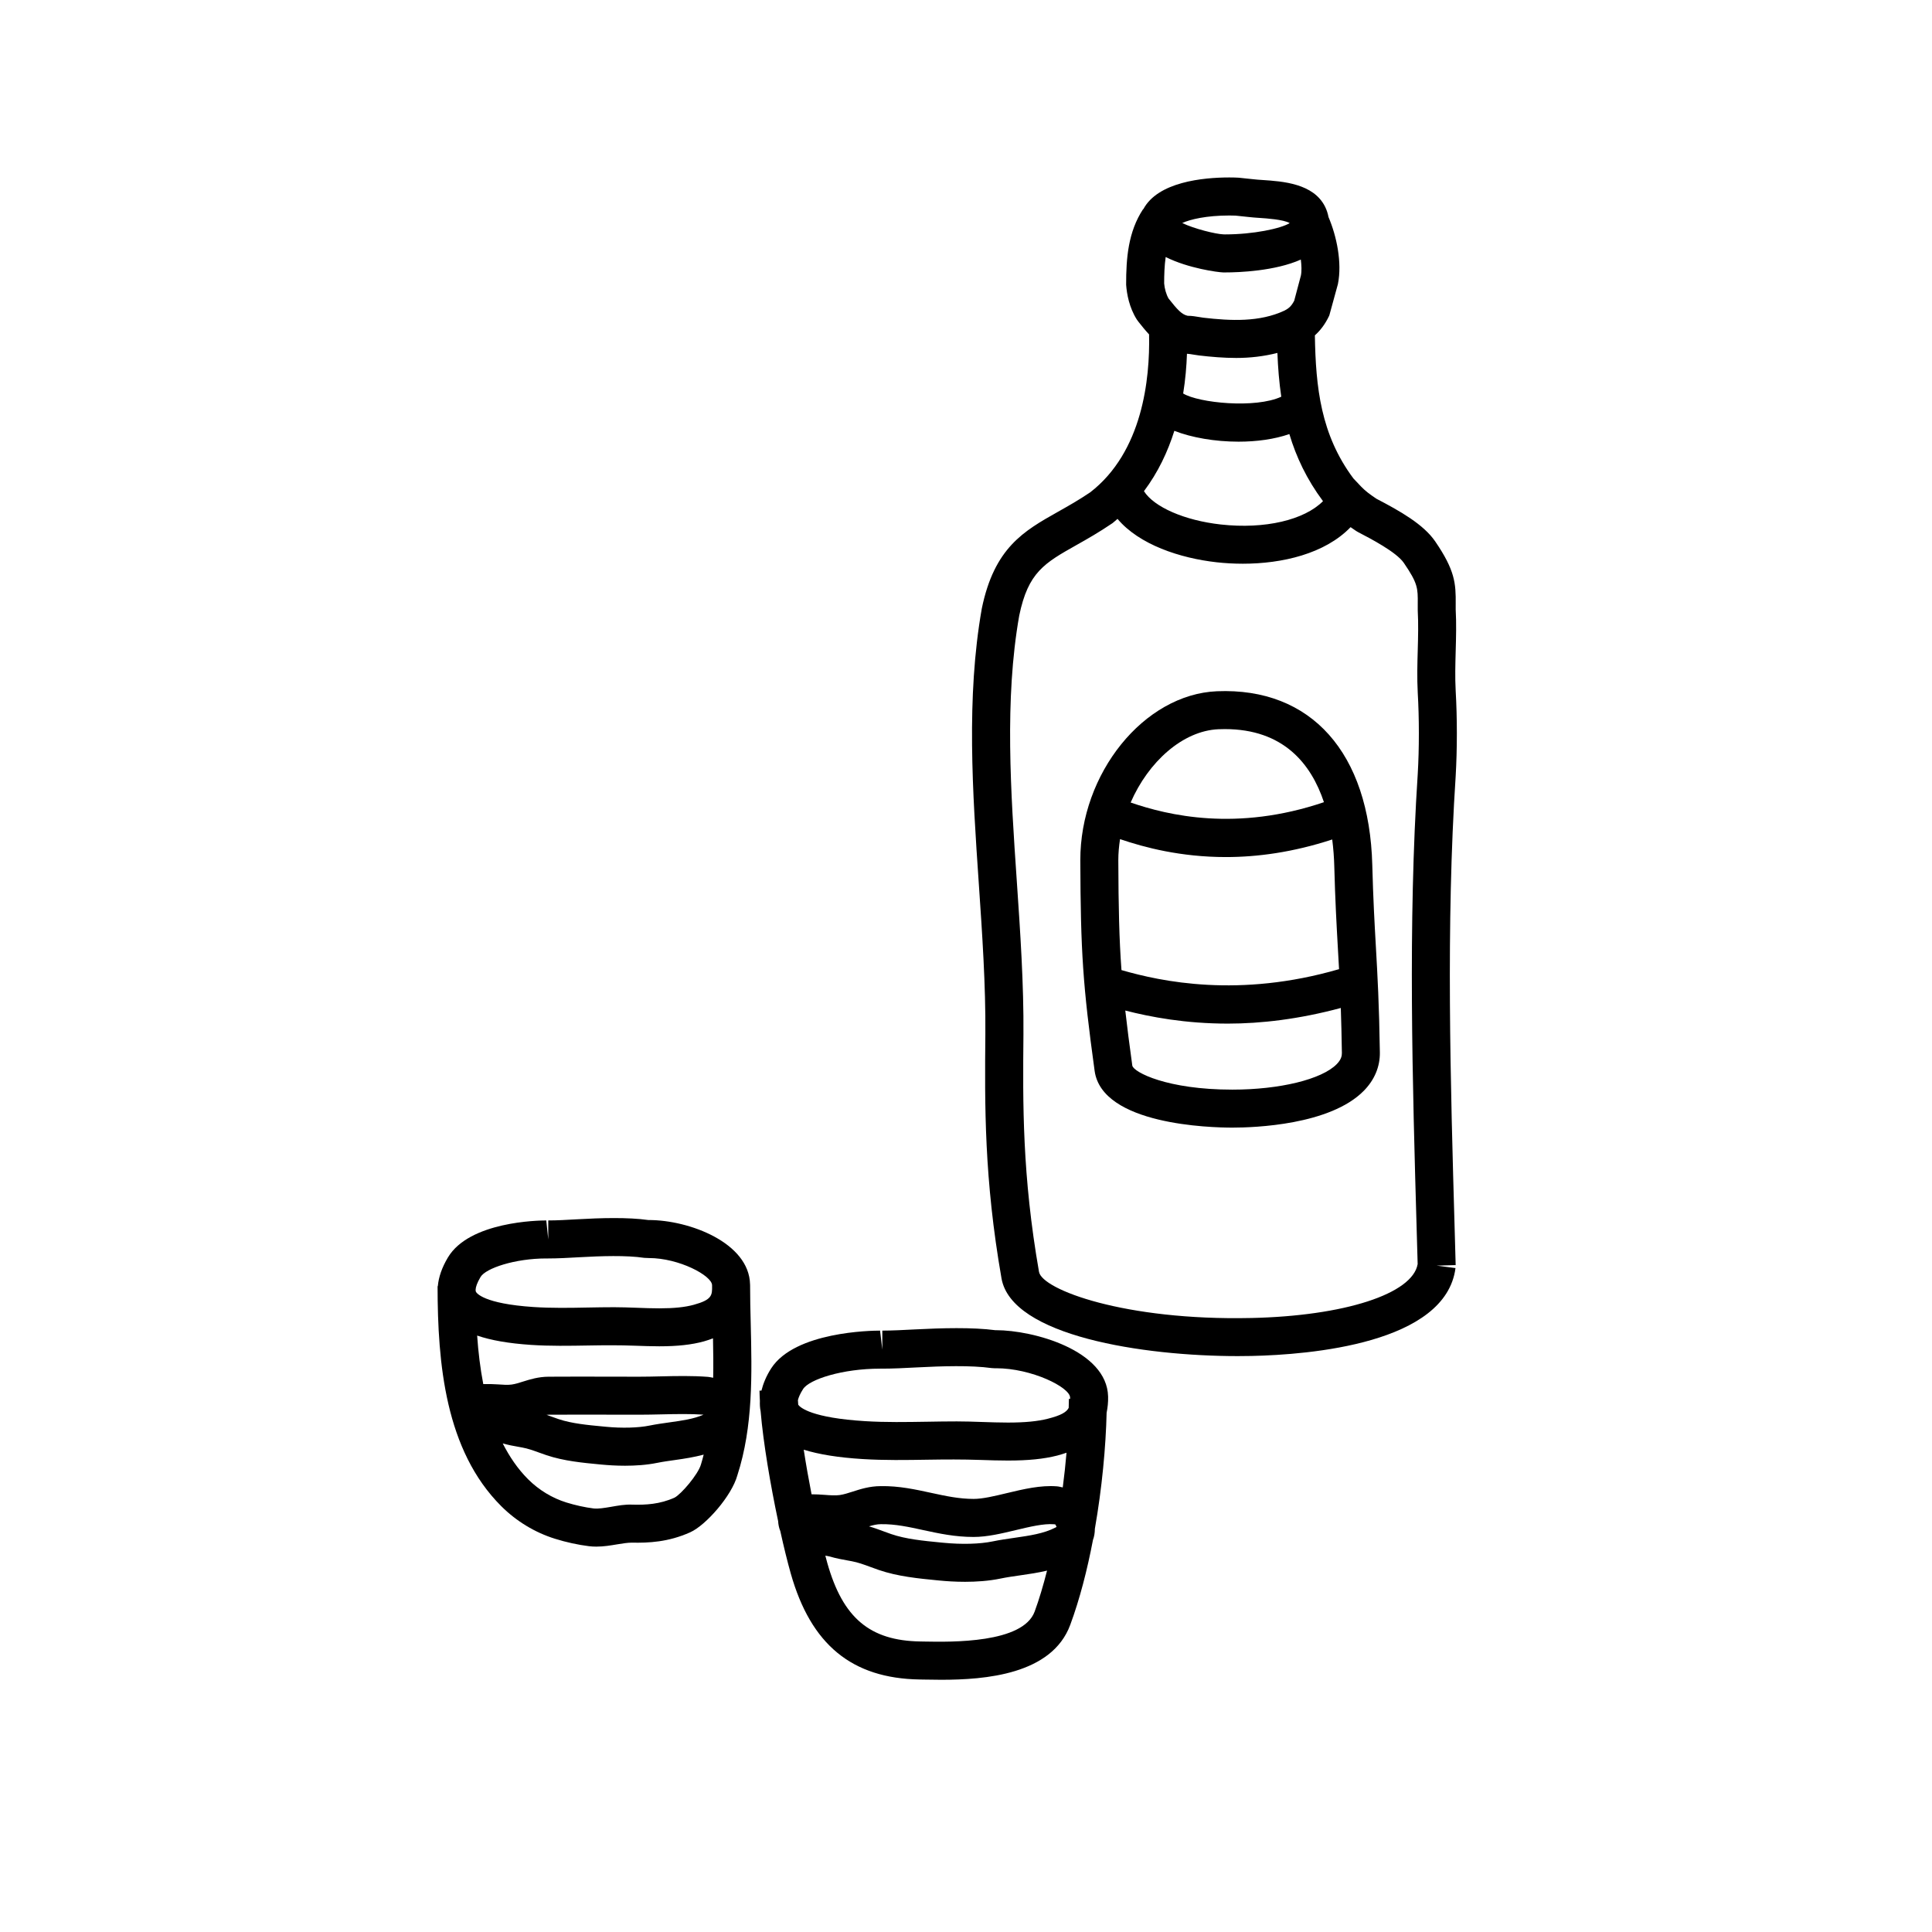 <?xml version="1.0" encoding="UTF-8"?>
<!-- Uploaded to: ICON Repo, www.svgrepo.com, Generator: ICON Repo Mixer Tools -->
<svg fill="#000000" width="800px" height="800px" version="1.1" viewBox="144 144 512 512" xmlns="http://www.w3.org/2000/svg">
 <g>
  <path d="m342.78 484.46h-0.012c0-0.039 0.004-0.074 0.004-0.117-0.258-10.965-16.027-17.023-26.828-17.023h-0.133c-5.422-0.766-12.602-0.555-18.953-0.191-2.691 0.156-5.25 0.301-7.562 0.301v5.039l-0.527-5.039c-2.07 0-20.375 0.277-26.066 9.809-1.605 2.695-2.473 5.234-2.676 7.621h-0.066c0.016 20.512 2.031 43.48 16.879 58.297 3.996 3.984 8.918 6.973 14.234 8.629 2.977 0.934 6.082 1.605 8.984 1.969 0.66 0.082 1.316 0.117 1.965 0.117 1.961 0 3.84-0.316 5.543-0.605 1.441-0.242 2.812-0.449 3.84-0.449 4.422 0.098 9.73-0.137 15.527-2.754 4.156-1.879 10.984-9.648 12.48-15.109 4.188-12.953 3.859-26.828 3.535-40.238-0.09-3.457-0.168-6.883-0.168-10.254zm-11.145 24.426c-4.223-0.328-8.469-0.227-12.574-0.133-1.906 0.047-3.809 0.09-5.688 0.09l-7.981-0.012c-5.34-0.016-10.688-0.023-16.02 0.012-2.699 0.016-4.883 0.699-6.801 1.301-0.973 0.309-1.945 0.629-3.008 0.781-1.012 0.133-2.293 0.051-3.656-0.047-1.18-0.082-2.488-0.117-3.836-0.082-0.801-4.191-1.328-8.504-1.621-12.855 3.672 1.254 8.316 2.07 14.227 2.469 5.047 0.336 10.211 0.25 15.34 0.16 4.062-0.074 8-0.102 12.305 0.059 2.117 0.074 4.273 0.156 6.414 0.156 4.812 0 8.555-0.414 11.785-1.301 0.867-0.238 1.656-0.523 2.43-0.812 0.074 3.481 0.117 6.977 0.047 10.453-0.457-0.07-0.859-0.199-1.363-0.238zm-1.195 10.016c-2.606 1.148-5.707 1.578-8.984 2.035-1.785 0.246-3.562 0.5-5.309 0.852-2.973 0.609-7.32 0.734-11.633 0.312l-0.621-0.059c-4.117-0.387-8.379-0.785-11.863-1.961l-1.754-0.621c-0.473-0.172-0.945-0.344-1.438-0.516 0.195-0.02 0.395-0.031 0.594-0.031 5.316-0.031 10.625-0.02 15.941-0.012l8 0.012c1.961 0 3.934-0.047 5.926-0.09 3.879-0.086 7.559-0.172 11.141 0.078zm-41.672-41.398h0.527c2.488 0 5.238-0.152 8.137-0.316 5.848-0.332 12.551-0.555 17.301 0.156l1.215 0.051c8.055 0 16.691 4.672 16.758 7.18v0.168c0.055 2.519-0.023 3.715-4.848 5.039-2.336 0.641-5.238 0.941-9.125 0.941-2.019 0-4.055-0.074-6.051-0.152-2.035-0.074-4.031-0.145-5.93-0.145-2.293 0-4.606 0.039-6.922 0.082-4.84 0.098-9.719 0.18-14.488-0.137-13.195-0.883-15.047-3.707-15.215-4.031-0.051-0.102-0.07-0.258-0.082-0.434v-0.141c0.023-0.672 0.367-1.785 1.309-3.359 1.383-2.32 9.125-4.902 17.414-4.902zm34.008 63.379c-3.934 1.777-7.68 1.953-11.133 1.863-2.039-0.102-3.91 0.273-5.754 0.586-1.742 0.297-3.391 0.57-4.594 0.422-2.277-0.281-4.836-0.848-7.219-1.586-3.769-1.176-7.266-3.301-10.117-6.144-2.777-2.766-4.941-6.004-6.731-9.5 1.422 0.402 2.926 0.691 4.41 0.945l0.73 0.133c1.516 0.273 2.891 0.766 4.484 1.344l1.961 0.691c4.606 1.551 9.672 2.023 14.148 2.449l0.605 0.055c1.492 0.141 3.641 0.293 6.074 0.293 2.676 0 5.688-0.18 8.531-0.762 1.543-0.312 3.113-0.527 4.691-0.75 2.508-0.348 5.066-0.75 7.621-1.43-0.23 0.863-0.441 1.734-0.715 2.586-0.762 2.699-5.309 7.953-6.996 8.805z"/>
  <path d="m437.27 518.36c0.266-1.32 0.43-2.715 0.387-4.273-0.309-12.27-19.816-17.574-29.695-17.574h-0.211c-6.074-0.797-14.168-0.574-21.316-0.203-3.062 0.16-5.981 0.316-8.613 0.316v5.039l-0.594-5.039c-2.293 0-22.582 0.281-28.848 9.992-1.324 2.055-2.106 4.012-2.59 5.906l-0.516 0.004c0.012 0.863 0.051 1.789 0.105 2.75-0.031 0.922 0 1.828 0.191 2.707 0.715 8.449 2.609 19.547 4.644 29.141 0.051 0.906 0.223 1.785 0.57 2.613 0.945 4.289 1.906 8.176 2.769 11.23 5.344 18.887 16.203 27.82 34.172 28.113l1.082 0.02c1.371 0.023 2.934 0.055 4.621 0.055 11.602 0 29.332-1.367 34.203-14.566 2.516-6.801 4.504-14.555 6.012-22.465 0.348-0.941 0.5-1.941 0.508-2.977 1.898-10.844 2.906-21.719 3.117-30.789zm-13.285 30.301c-0.086 0.051-0.176 0.102-0.289 0.16-3.094 1.602-6.84 2.137-10.812 2.711-1.965 0.281-3.926 0.562-5.84 0.961-3.379 0.699-8.121 0.828-12.984 0.359l-0.781-0.074c-4.543-0.441-9.246-0.898-13.133-2.242l-2.016-0.727c-1.223-0.453-2.473-0.918-3.844-1.309 1.102-0.332 2.121-0.574 3.133-0.578 3.859-0.066 7.492 0.75 11.305 1.578 4.109 0.891 8.367 1.809 13.289 1.809 3.629 0 7.473-0.926 11.195-1.82 3.617-0.867 7.359-1.758 10.035-1.551 0.18 0.016 0.316 0.031 0.434 0.047 0.059 0.109 0.137 0.258 0.227 0.449 0.031 0.07 0.059 0.137 0.086 0.195 0.004 0.004-0.004 0.016-0.004 0.031zm0.066-10.77c-4.297-0.332-8.816 0.742-13.195 1.793-3.293 0.789-6.402 1.543-8.836 1.543-3.844 0-7.394-0.766-11.16-1.582-4.176-0.902-8.578-1.895-13.496-1.805-2.934 0.016-5.305 0.781-7.406 1.457-1.246 0.398-2.316 0.742-3.387 0.902-1.148 0.172-2.602 0.066-4.125-0.051-1.055-0.082-2.195-0.145-3.375-0.145-0.766-3.914-1.477-7.945-2.074-11.82 4.051 1.258 9.168 2.086 15.648 2.484 5.691 0.352 11.512 0.262 17.285 0.168 4.621-0.074 9.082-0.102 13.969 0.066 2.383 0.082 4.812 0.16 7.227 0.16 5.352 0 9.5-0.418 13.059-1.324 0.875-0.223 1.664-0.488 2.453-0.75-0.258 3.055-0.598 6.133-0.996 9.199-0.531-0.105-1-0.25-1.59-0.297zm-46.828-31.184h0.594c2.797 0 5.891-0.156 9.145-0.328 6.688-0.352 14.328-0.586 19.789 0.172l0.816 0.051 0.398-0.004c9.441 0 19.555 5.039 19.625 7.758 0 0.125 0 0.242 0.004 0.363h-0.324c0 0.77-0.047 1.594-0.055 2.379-0.57 1.109-1.984 1.984-5.508 2.875-2.731 0.695-6.098 1.02-10.586 1.02-2.297 0-4.613-0.082-6.883-0.156-2.293-0.082-4.535-0.152-6.672-0.152-2.586 0-5.188 0.039-7.805 0.086-5.516 0.086-11.07 0.188-16.5-0.152-14.141-0.871-17.141-3.57-17.719-4.336-0.031-0.414-0.066-0.832-0.086-1.223 0.168-0.719 0.574-1.707 1.379-2.961 1.648-2.559 10.422-5.391 20.387-5.391zm11.77 72.32-1.102-0.02c-13.387-0.211-20.523-6.238-24.641-20.777-0.172-0.609-0.352-1.273-0.527-1.961 0.379 0.074 0.789 0.109 1.148 0.215 1.621 0.488 3.359 0.812 5.074 1.113l0.746 0.137c1.688 0.312 3.203 0.871 4.957 1.516 0.727 0.266 1.461 0.539 2.227 0.801 5.008 1.727 10.551 2.266 15.438 2.742l0.777 0.074c1.633 0.16 3.996 0.328 6.664 0.328 2.934 0 6.238-0.207 9.352-0.852 1.715-0.359 3.465-0.605 5.215-0.855 2.359-0.336 4.762-0.691 7.16-1.258-1.008 3.941-2.102 7.644-3.293 10.867-3.109 8.41-22.035 8.062-29.195 7.93z"/>
  <path d="m529.53 470.75c-1.152-40.16-2.348-81.684 0.238-121.05 0.418-7.215 0.418-15.488 0-22.672-0.188-3.543-0.09-6.902 0.004-10.461 0.102-3.629 0.207-7.379 0-11.09l0.004-1.402c0.051-5.461-0.176-8.926-5.441-16.609-3.094-4.523-9.359-8.062-15.559-11.289-1.754-1.184-2.836-1.961-4.019-3.18l-2.098-2.215c-8.641-11.594-9.977-24.098-10.203-37.91 1.371-1.234 2.684-2.856 3.82-5.262l2.281-8.309c1.16-5.742-0.359-12.812-2.488-17.781-0.176-0.906-0.453-1.82-0.902-2.731-3.066-6.188-11.238-6.731-16.645-7.094-0.891-0.059-1.699-0.109-2.43-0.203l-3.836-0.402c-0.641-0.039-1.477-0.066-2.449-0.066-7.012 0-18.965 1.176-22.816 8.422l-0.051-0.031c-3.965 6.016-4.516 13.012-4.5 20.047 0.176 2.445 0.812 6.031 2.836 9.227l0.457 0.621c0.863 1.094 1.777 2.227 2.785 3.309 0.262 11.871-1.75 31.137-15.598 41.848-3.043 2.062-5.844 3.637-8.555 5.164-9.039 5.094-16.844 9.488-20.172 25.613-4.168 23.582-2.453 48.684-0.797 72.953 0.906 13.27 1.844 26.992 1.734 39.91-0.168 18.773-0.344 38.184 4.277 64.652 2.66 15.324 37.605 20.621 62.625 20.621 1.254 0 2.481-0.016 3.672-0.039 15.383-0.332 51.43-3.269 54.02-23.293l-4.996-0.645 5.039-0.141zm-76.613-258.64c5.981 3.008 13.891 4.055 15.203 4.082l0.586 0.004c3.582 0 13.168-0.352 20.027-3.406 0.188 1.543 0.258 3.039 0.02 4.227l-1.773 6.676c-0.84 1.629-1.617 2.102-2.59 2.625-6.59 3.082-14.211 2.719-21.484 1.875-0.301-0.035-0.641-0.098-0.992-0.156-0.926-0.156-2.039-0.348-3.188-0.352-1.559-0.363-2.68-1.582-5.043-4.574-0.629-1.09-1.059-2.641-1.168-3.996 0-2.269 0.07-4.672 0.402-7.004zm5.641 25.648h0.09c0.457 0.023 1.055 0.121 1.594 0.211 0.535 0.09 1.055 0.176 1.508 0.227 3.223 0.379 6.531 0.664 9.871 0.664 3.606 0 7.254-0.406 10.906-1.328 0.152 3.898 0.457 7.769 1.023 11.598-6.852 3.188-21.914 1.652-25.996-0.852 0.594-3.695 0.891-7.246 1.004-10.52zm11.258-36.648c0.73 0 1.355 0.016 1.613 0.031l3.535 0.371c0.805 0.102 1.793 0.168 2.891 0.242 1.797 0.121 6.281 0.418 7.93 1.367-2.371 1.465-9.691 2.996-17.074 2.996l-0.406-0.004c-2.109-0.055-7.949-1.523-11-3.012 2.113-0.961 6.348-1.992 12.512-1.992zm-14.602 57.062c4.551 1.789 10.766 2.875 17.012 2.875 4.746 0 9.477-0.629 13.469-2.016 1.809 6.051 4.594 11.984 8.914 17.781-4.934 4.973-15.355 7.481-27.066 6.184-9.68-1.074-17.734-4.648-20.383-8.832 3.742-4.977 6.312-10.461 8.055-15.992zm20.289 235.11c-33.438 0.73-55.332-7.508-56.156-12.234-4.465-25.574-4.293-44.516-4.125-62.844 0.109-13.305-0.84-27.227-1.758-40.688-1.617-23.668-3.285-48.145 0.641-70.371 2.371-11.492 6.664-13.91 15.219-18.73 2.75-1.551 5.875-3.309 9.512-5.785 0.465-0.359 0.871-0.75 1.32-1.125 5.715 6.816 16.539 10.418 26.285 11.504 2.215 0.246 4.555 0.379 6.941 0.379 10.402 0 21.73-2.625 28.539-9.688 0.488 0.344 0.977 0.676 1.461 1.004l0.5 0.297c3.301 1.719 10.176 5.285 12.152 8.176 3.727 5.445 3.719 6.691 3.684 10.828v1.762c0.191 3.566 0.098 6.953 0 10.535-0.102 3.598-0.207 7.32 0 11.289 0.395 6.742 0.395 14.793 0 21.496-2.613 39.801-1.41 81.566-0.25 121.96l0.227 7.941c-1.332 7.894-19.406 13.766-44.191 14.297z"/>
  <path d="m507.67 373.23c-0.777-29.699-16.168-47.074-41.16-46.043-19.352 0.812-36.273 21.758-36.215 44.828 0.082 24.297 0.68 33.164 3.793 55.777 1.977 14.312 30.746 15.039 36.496 15.039 5.918 0 25.922-0.707 34.828-9.75 2.848-2.891 4.324-6.41 4.266-10.176-0.188-12.711-0.613-20.207-1.062-28.145-0.352-6.18-0.707-12.461-0.945-21.531zm-67.305-1.238c-0.004-1.883 0.172-3.758 0.457-5.613 6.508 2.215 16.09 4.75 28.062 4.75 8.312 0 17.789-1.258 28.168-4.66 0.316 2.484 0.488 4.875 0.543 7.027 0.242 9.195 0.605 15.566 0.957 21.84 0.105 1.832 0.207 3.648 0.309 5.5-26.512 7.703-47.137 3.289-57.66 0.246-0.609-8.281-0.793-16.594-0.836-29.09zm26.562-34.738c0.562-0.02 1.125-0.035 1.672-0.035 15.516 0 22.863 9.191 26.258 19.367-23.156 7.856-41.301 3.508-51.223 0.09 4.684-10.773 13.793-19.023 23.293-19.422zm31.309 88.766c-3.969 4.031-15.086 6.742-27.648 6.742-17.32 0-26.102-4.602-26.512-6.34-0.77-5.578-1.379-10.297-1.863-14.621 6.691 1.719 15.895 3.465 27.195 3.465 8.801 0 18.898-1.18 29.918-4.144 0.121 3.481 0.215 7.367 0.289 11.945 0 0.719-0.148 1.699-1.379 2.953z"/>
 </g>
</svg>